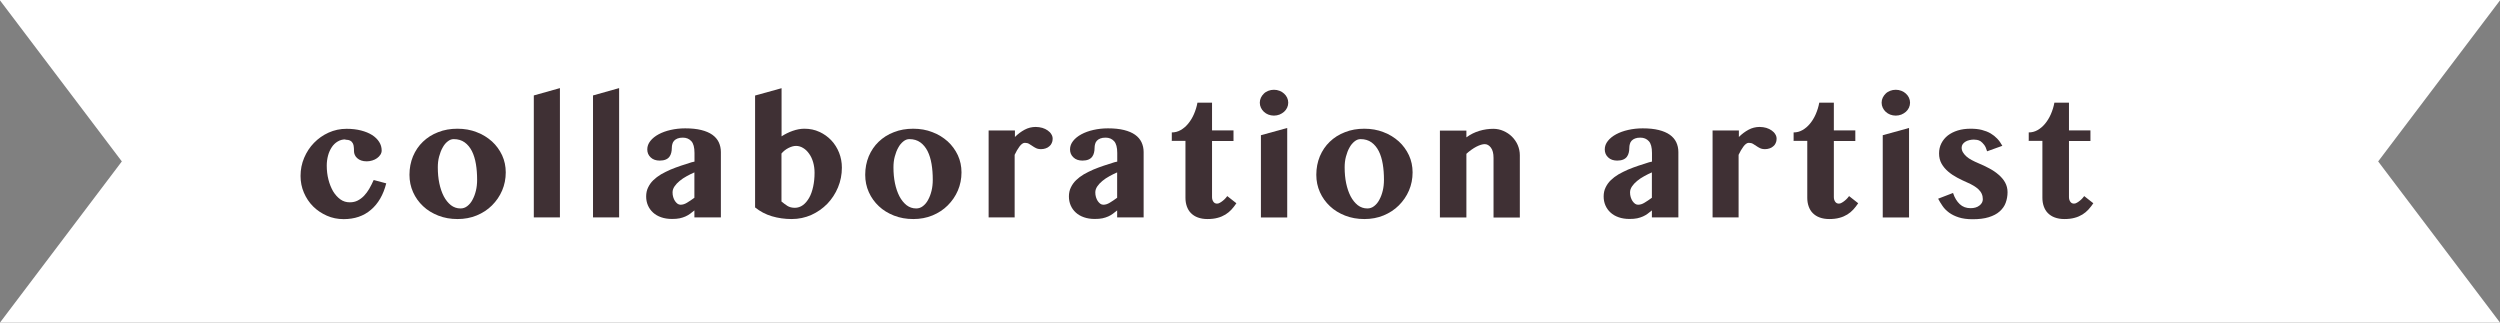 <?xml version="1.0" encoding="UTF-8"?><svg id="_レイヤー_2" xmlns="http://www.w3.org/2000/svg" viewBox="0 0 269.01 34.71"><rect x="0" y="0" width="269.01" height="34.71" fill="#808080" stroke="none"/><defs><style>.cls-1{fill:#fff;}.cls-2{fill:#3f3034;}</style></defs><g id="SPデザイン"><polygon class="cls-1" points="269.01 .04 255.9 17.37 269.01 34.71 0 34.71 13.11 17.37 0 .04 0 0 269.01 0 269.01 .04"/><path class="cls-2" d="M37.16,15c-.31,0-.58.08-.83.23s-.46.35-.63.61c-.17.26-.31.56-.4.9-.09.34-.14.7-.14,1.08,0,.53.06,1.03.18,1.5.12.47.29.89.5,1.26.22.36.48.65.78.87s.64.32,1.02.32c.31,0,.6-.06.85-.19s.48-.3.69-.52.39-.47.56-.76.32-.6.47-.93l1.35.36c-.31,1.23-.86,2.18-1.65,2.85-.78.67-1.76,1-2.93,1-.64,0-1.25-.12-1.81-.37s-1.06-.58-1.48-1c-.42-.42-.75-.92-.99-1.48-.24-.56-.36-1.16-.36-1.8,0-.69.13-1.34.39-1.95s.61-1.15,1.06-1.61c.45-.46.97-.83,1.57-1.1s1.24-.41,1.93-.41c.57,0,1.09.06,1.56.18.46.12.86.28,1.19.49s.58.46.76.74.27.59.27.93c0,.16-.05.31-.14.45-.09.14-.21.26-.36.37-.15.11-.32.19-.52.25-.2.06-.39.09-.59.09-.23,0-.42-.03-.59-.09-.17-.06-.31-.14-.43-.25-.12-.1-.2-.22-.26-.35-.06-.13-.09-.27-.09-.42s0-.29-.02-.43c-.01-.14-.04-.28-.1-.39-.06-.12-.15-.22-.28-.29-.13-.07-.3-.11-.53-.11Z"/><path class="cls-2" d="M49.23,23.57c-.75,0-1.43-.12-2.07-.37-.63-.25-1.18-.58-1.63-1.01-.46-.43-.82-.93-1.08-1.51-.26-.58-.39-1.2-.39-1.87,0-.72.13-1.38.38-1.99.26-.61.61-1.13,1.07-1.57s1-.79,1.64-1.03c.63-.25,1.32-.37,2.07-.37s1.44.12,2.07.37c.64.24,1.18.58,1.65,1,.46.42.82.92,1.09,1.49.26.57.39,1.18.39,1.84,0,.69-.13,1.34-.39,1.95-.26.61-.63,1.14-1.09,1.6-.46.46-1.01.82-1.64,1.08-.63.26-1.32.39-2.07.39ZM49.56,22.43c.26,0,.5-.08.72-.25s.41-.39.56-.68c.16-.29.28-.61.37-.98.09-.37.13-.77.13-1.18,0-.59-.04-1.16-.13-1.69s-.23-.99-.43-1.39c-.2-.39-.46-.71-.78-.94-.32-.23-.71-.35-1.18-.35-.23,0-.44.08-.65.25-.21.16-.39.38-.54.66-.16.28-.28.6-.38.97-.1.37-.14.76-.14,1.16,0,.6.05,1.17.16,1.7s.27,1,.48,1.41c.21.4.47.72.77.96.3.23.65.35,1.03.35Z"/><path class="cls-2" d="M60.25,23.39h-2.81v-13.12l2.81-.79v13.9Z"/><path class="cls-2" d="M66.62,23.39h-2.81v-13.12l2.81-.79v13.9Z"/><path class="cls-2" d="M77.57,23.39h-2.85v-.75c-.16.13-.31.25-.46.36-.15.11-.32.21-.5.29-.18.08-.39.15-.62.2-.24.05-.51.07-.83.07-.43,0-.82-.06-1.16-.18-.35-.12-.64-.29-.88-.51s-.42-.47-.55-.77c-.13-.3-.19-.62-.19-.96,0-.36.07-.69.21-.97.14-.29.32-.55.56-.78.24-.23.51-.44.83-.63.32-.18.66-.35,1.02-.51.36-.15.74-.29,1.12-.42.39-.12.77-.25,1.15-.37l.31-.07v-.93c0-.59-.11-1.02-.34-1.27-.23-.25-.53-.38-.91-.38-.23,0-.42.03-.57.09-.15.06-.28.14-.37.24-.09.1-.16.22-.19.35-.04.13-.06.28-.06.43,0,.18-.02.35-.06.51-.04.16-.1.31-.2.44-.1.13-.23.23-.4.3-.17.07-.38.11-.64.11-.4,0-.73-.11-.97-.34-.25-.23-.37-.52-.37-.86s.11-.63.33-.91c.22-.28.52-.52.89-.72s.81-.36,1.3-.47c.49-.11,1.01-.17,1.56-.17.67,0,1.25.06,1.73.18s.88.29,1.19.51c.31.22.54.49.69.8.15.32.23.67.23,1.06v7.01ZM74.72,18.55c-.27.12-.55.25-.83.41-.28.15-.53.32-.76.51-.23.19-.41.38-.55.59-.14.21-.21.42-.21.64,0,.18.02.35.07.51.05.16.11.3.19.42.08.12.17.21.27.29.1.07.21.11.33.11.23,0,.46-.07.7-.22.24-.14.5-.32.79-.53v-2.72Z"/><path class="cls-2" d="M81.25,10.28l2.85-.79v5.18c.37-.24.77-.44,1.2-.59.43-.15.85-.23,1.25-.23.59,0,1.13.11,1.62.34.49.22.92.53,1.28.91.36.38.64.83.84,1.33.2.51.3,1.04.3,1.61,0,.75-.14,1.46-.42,2.13-.28.67-.67,1.26-1.15,1.76-.49.5-1.06.9-1.72,1.2-.66.29-1.36.44-2.11.44s-1.45-.1-2.13-.3c-.67-.2-1.28-.52-1.81-.95v-12.04ZM84.1,21.69c.2.17.41.32.62.46.22.14.49.21.81.21s.61-.1.87-.29.48-.46.67-.79.33-.74.43-1.2c.1-.46.15-.95.15-1.49,0-.4-.05-.77-.15-1.12-.1-.35-.24-.66-.43-.92-.18-.26-.39-.47-.64-.62-.24-.15-.5-.23-.77-.23s-.53.08-.83.23c-.29.15-.54.35-.74.59v5.18Z"/><path class="cls-2" d="M98.27,23.57c-.75,0-1.43-.12-2.07-.37-.63-.25-1.18-.58-1.63-1.01-.46-.43-.82-.93-1.08-1.51-.26-.58-.39-1.2-.39-1.87,0-.72.13-1.38.38-1.99.26-.61.61-1.13,1.07-1.57s1-.79,1.64-1.03c.63-.25,1.32-.37,2.07-.37s1.44.12,2.07.37c.64.24,1.18.58,1.65,1,.46.42.82.92,1.09,1.49.26.57.39,1.18.39,1.84,0,.69-.13,1.34-.39,1.95-.26.61-.63,1.14-1.09,1.6-.46.46-1.01.82-1.64,1.08-.63.26-1.32.39-2.07.39ZM98.59,22.43c.26,0,.5-.08.72-.25s.41-.39.56-.68c.16-.29.28-.61.37-.98.09-.37.13-.77.13-1.18,0-.59-.04-1.16-.13-1.69s-.23-.99-.43-1.39c-.2-.39-.46-.71-.78-.94-.32-.23-.71-.35-1.18-.35-.23,0-.44.08-.65.25s-.39.38-.54.66c-.16.28-.28.6-.38.97-.1.37-.14.76-.14,1.16,0,.6.05,1.17.16,1.7s.27,1,.48,1.41c.21.4.47.72.77.96.3.23.65.35,1.03.35Z"/><path class="cls-2" d="M109.21,23.39h-2.83v-9.35h2.83v.7c.32-.32.67-.58,1.04-.78.37-.2.77-.3,1.2-.3.25,0,.49.04.71.1.22.07.42.16.58.28.17.12.3.25.39.41.1.15.14.32.14.49s-.03.32-.1.46c-.06.14-.15.26-.27.35-.11.1-.24.17-.39.22-.15.05-.31.08-.48.08-.23,0-.41-.04-.55-.11s-.28-.15-.39-.23c-.12-.08-.24-.16-.36-.23-.12-.07-.27-.11-.46-.11-.1,0-.19.04-.29.11s-.19.17-.28.29c-.09.12-.18.26-.27.41-.09.16-.17.32-.25.48v6.73Z"/><path class="cls-2" d="M123.06,23.39h-2.85v-.75c-.16.13-.31.25-.46.36-.15.11-.32.21-.5.29-.18.08-.39.15-.62.2-.24.05-.51.07-.83.07-.43,0-.82-.06-1.16-.18-.35-.12-.64-.29-.88-.51s-.42-.47-.55-.77c-.13-.3-.19-.62-.19-.96,0-.36.07-.69.21-.97.14-.29.32-.55.56-.78.24-.23.51-.44.83-.63.32-.18.66-.35,1.02-.51.36-.15.74-.29,1.12-.42.39-.12.77-.25,1.15-.37l.31-.07v-.93c0-.59-.11-1.02-.34-1.27-.23-.25-.53-.38-.91-.38-.23,0-.42.03-.57.09-.15.06-.28.14-.37.24-.09.1-.16.22-.19.35-.04.13-.06.28-.06.43,0,.18-.02.35-.06.51-.04.16-.1.31-.2.44-.1.13-.23.23-.4.3-.17.07-.38.11-.64.11-.4,0-.73-.11-.97-.34-.25-.23-.37-.52-.37-.86s.11-.63.33-.91c.22-.28.52-.52.89-.72s.81-.36,1.3-.47c.49-.11,1.01-.17,1.56-.17.67,0,1.25.06,1.73.18s.88.29,1.19.51c.31.22.54.49.69.8.15.32.23.67.23,1.06v7.01ZM120.21,18.55c-.27.12-.55.25-.83.41-.28.15-.53.32-.76.51-.23.19-.41.38-.55.59-.14.21-.21.42-.21.64,0,.18.02.35.07.51.05.16.11.3.19.42.08.12.17.21.27.29.1.07.21.11.33.11.23,0,.46-.07.7-.22.24-.14.5-.32.79-.53v-2.72Z"/><path class="cls-2" d="M126.09,15.18v-.93c.33,0,.65-.08.95-.25.3-.17.57-.4.81-.69.24-.29.45-.63.62-1.02.17-.39.3-.8.38-1.24h1.57v2.98h2.31v1.14h-2.31v6.04c0,.19.05.36.14.49.09.14.23.21.4.21.1,0,.21-.03.32-.1.11-.06.22-.14.33-.23.11-.09.2-.18.28-.27.08-.09.14-.16.17-.21l.98.77c-.16.24-.33.46-.52.67-.19.21-.41.39-.65.54-.25.15-.53.28-.85.36-.32.09-.69.13-1.1.13-.39,0-.73-.06-1.03-.17-.3-.11-.54-.27-.74-.47-.2-.2-.34-.44-.44-.72-.1-.28-.15-.59-.15-.93v-6.12h-1.5Z"/><path class="cls-2" d="M135.56,11.05c0-.19.04-.37.12-.54.08-.17.19-.31.32-.44s.3-.23.48-.3c.19-.07.38-.11.6-.11s.41.04.6.11c.19.07.35.17.49.3s.25.27.33.44c.08.17.12.35.12.54s-.04.37-.12.54-.19.31-.33.44c-.14.12-.3.22-.49.3-.19.07-.39.11-.6.11s-.41-.04-.6-.11c-.18-.07-.34-.17-.48-.3-.14-.13-.24-.27-.32-.44-.08-.17-.12-.35-.12-.54ZM135.68,14.55l2.83-.78v9.63h-2.83v-8.85Z"/><path class="cls-2" d="M146.81,23.57c-.75,0-1.43-.12-2.07-.37-.63-.25-1.18-.58-1.63-1.01-.46-.43-.82-.93-1.08-1.51-.26-.58-.39-1.2-.39-1.87,0-.72.13-1.38.38-1.99.26-.61.61-1.13,1.07-1.57s1-.79,1.64-1.03c.63-.25,1.32-.37,2.07-.37s1.44.12,2.07.37c.64.24,1.18.58,1.65,1,.46.42.82.92,1.09,1.49.26.57.39,1.18.39,1.84,0,.69-.13,1.34-.39,1.95-.26.61-.63,1.14-1.09,1.6-.46.46-1.01.82-1.64,1.08-.63.26-1.32.39-2.07.39ZM147.14,22.43c.26,0,.5-.08.72-.25s.41-.39.56-.68c.16-.29.28-.61.37-.98.09-.37.13-.77.13-1.18,0-.59-.04-1.16-.13-1.69s-.23-.99-.43-1.39c-.2-.39-.46-.71-.78-.94-.32-.23-.71-.35-1.18-.35-.23,0-.44.08-.65.25s-.39.38-.54.66c-.16.28-.28.6-.38.97-.1.37-.14.76-.14,1.16,0,.6.05,1.17.16,1.7s.27,1,.48,1.41c.21.4.47.72.77.96.3.23.65.35,1.03.35Z"/><path class="cls-2" d="M160.71,16.99c0-.48-.09-.84-.28-1.1-.19-.25-.41-.38-.66-.38-.12,0-.26.02-.42.07-.16.05-.32.12-.5.21-.17.09-.35.2-.53.33-.18.13-.36.27-.53.43v6.85h-2.85v-9.35h2.85v.73c.43-.32.9-.55,1.4-.7.5-.15,1-.22,1.5-.22.38,0,.75.08,1.09.23.34.15.65.35.91.61.26.26.47.56.62.9.15.35.23.72.23,1.11v6.7h-2.83v-6.41Z"/><path class="cls-2" d="M180.6,23.39h-2.85v-.75c-.16.13-.31.25-.46.36-.15.11-.32.21-.5.29-.18.08-.39.15-.62.2-.24.05-.51.07-.83.07-.43,0-.82-.06-1.16-.18-.35-.12-.64-.29-.88-.51s-.42-.47-.55-.77c-.13-.3-.19-.62-.19-.96,0-.36.07-.69.21-.97.14-.29.32-.55.56-.78.24-.23.51-.44.83-.63.32-.18.66-.35,1.02-.51.36-.15.74-.29,1.12-.42.39-.12.77-.25,1.15-.37l.31-.07v-.93c0-.59-.11-1.02-.34-1.27-.23-.25-.53-.38-.91-.38-.23,0-.42.03-.57.09-.15.06-.28.14-.37.24-.09.1-.16.22-.19.35-.04.13-.06.28-.06.43,0,.18-.02.35-.06.51-.04.16-.1.31-.2.44-.1.13-.23.23-.4.3-.17.07-.38.11-.64.11-.4,0-.73-.11-.97-.34-.25-.23-.37-.52-.37-.86s.11-.63.33-.91c.22-.28.52-.52.89-.72s.81-.36,1.3-.47c.49-.11,1.01-.17,1.56-.17.67,0,1.25.06,1.73.18s.88.29,1.19.51c.31.22.54.49.69.8.15.32.23.67.23,1.06v7.01ZM177.75,18.55c-.27.12-.55.25-.83.41-.28.15-.53.32-.76.51-.23.19-.41.38-.55.59-.14.21-.21.42-.21.64,0,.18.02.35.07.51.05.16.11.3.19.42.08.12.17.21.27.29.1.07.21.11.33.11.23,0,.46-.07.7-.22.24-.14.5-.32.79-.53v-2.72Z"/><path class="cls-2" d="M187.11,23.39h-2.83v-9.35h2.83v.7c.32-.32.67-.58,1.04-.78.37-.2.77-.3,1.2-.3.25,0,.49.04.71.1.22.07.42.16.58.28.17.12.3.25.39.41.1.15.14.32.14.49s-.03.32-.1.46c-.06.14-.15.26-.27.35-.11.1-.24.17-.39.22-.15.05-.31.08-.48.08-.23,0-.41-.04-.55-.11s-.28-.15-.39-.23c-.12-.08-.24-.16-.36-.23-.12-.07-.27-.11-.46-.11-.1,0-.19.04-.29.11s-.19.17-.28.29c-.09.12-.18.26-.27.41-.09.16-.17.32-.25.48v6.73Z"/><path class="cls-2" d="M193,15.18v-.93c.33,0,.65-.08.95-.25.3-.17.57-.4.81-.69.24-.29.45-.63.62-1.02.17-.39.3-.8.38-1.24h1.57v2.98h2.31v1.14h-2.31v6.04c0,.19.05.36.14.49.09.14.23.21.4.21.1,0,.21-.03.32-.1.11-.06.22-.14.33-.23.11-.09.2-.18.28-.27.08-.09.14-.16.17-.21l.98.77c-.16.24-.33.46-.52.67-.19.21-.41.39-.65.54-.25.15-.53.28-.85.36-.32.09-.69.13-1.1.13-.39,0-.73-.06-1.03-.17-.3-.11-.54-.27-.74-.47-.2-.2-.34-.44-.44-.72-.1-.28-.15-.59-.15-.93v-6.12h-1.5Z"/><path class="cls-2" d="M202.47,11.05c0-.19.04-.37.12-.54.08-.17.19-.31.32-.44s.3-.23.48-.3c.19-.07.38-.11.6-.11s.41.04.6.11c.19.07.35.17.49.3s.25.27.33.44c.08.17.12.35.12.54s-.04.37-.12.54-.19.31-.33.44c-.14.12-.3.22-.49.3-.19.07-.39.11-.6.11s-.41-.04-.6-.11c-.18-.07-.34-.17-.48-.3-.14-.13-.24-.27-.32-.44-.08-.17-.12-.35-.12-.54ZM202.59,14.55l2.83-.78v9.63h-2.83v-8.85Z"/><path class="cls-2" d="M210.16,20.78c.17.51.41.9.72,1.19.31.29.69.43,1.16.43.39,0,.71-.09.95-.28.25-.19.37-.42.37-.68,0-.22-.04-.41-.12-.59-.08-.18-.2-.33-.35-.48-.15-.14-.33-.27-.53-.39-.2-.12-.42-.23-.65-.33-.37-.16-.74-.34-1.1-.53s-.69-.41-.98-.66-.53-.53-.71-.85c-.18-.32-.27-.69-.27-1.1,0-.39.08-.76.25-1.09s.4-.61.69-.84c.3-.23.65-.41,1.07-.54s.88-.19,1.38-.19c.46,0,.86.04,1.21.13.35.09.66.21.94.37.27.16.51.35.72.57.21.22.39.48.55.77l-1.64.59c-.09-.3-.19-.54-.32-.7s-.25-.29-.38-.38c-.13-.08-.26-.13-.39-.15-.13-.02-.24-.03-.34-.03-.17,0-.33.02-.49.06s-.3.09-.42.17c-.12.07-.22.17-.29.27-.07.11-.11.23-.11.37,0,.18.05.35.14.5.09.16.22.3.38.45s.36.27.58.39c.22.12.46.23.72.34.4.16.78.35,1.16.55.38.2.71.43,1,.68s.53.53.7.84c.17.31.26.66.26,1.04,0,.4-.07.78-.2,1.14-.13.36-.35.66-.65.93s-.69.47-1.17.62c-.48.15-1.06.22-1.75.22-.58,0-1.08-.07-1.48-.2-.41-.13-.75-.3-1.04-.51-.28-.21-.52-.44-.7-.71-.18-.26-.34-.52-.48-.79l1.61-.62Z"/><path class="cls-2" d="M218.3,15.18v-.93c.33,0,.65-.08.95-.25.3-.17.57-.4.81-.69.24-.29.45-.63.62-1.02.17-.39.3-.8.38-1.24h1.57v2.98h2.31v1.14h-2.31v6.04c0,.19.05.36.14.49.09.14.23.21.4.21.1,0,.21-.03.32-.1.11-.06.22-.14.33-.23.11-.09.2-.18.28-.27.08-.09.14-.16.17-.21l.98.77c-.16.24-.33.46-.52.67-.19.21-.41.39-.65.54-.25.15-.53.28-.85.36-.32.09-.69.13-1.1.13-.39,0-.73-.06-1.03-.17-.3-.11-.54-.27-.74-.47-.2-.2-.34-.44-.44-.72-.1-.28-.15-.59-.15-.93v-6.12h-1.5Z"/></g></svg>